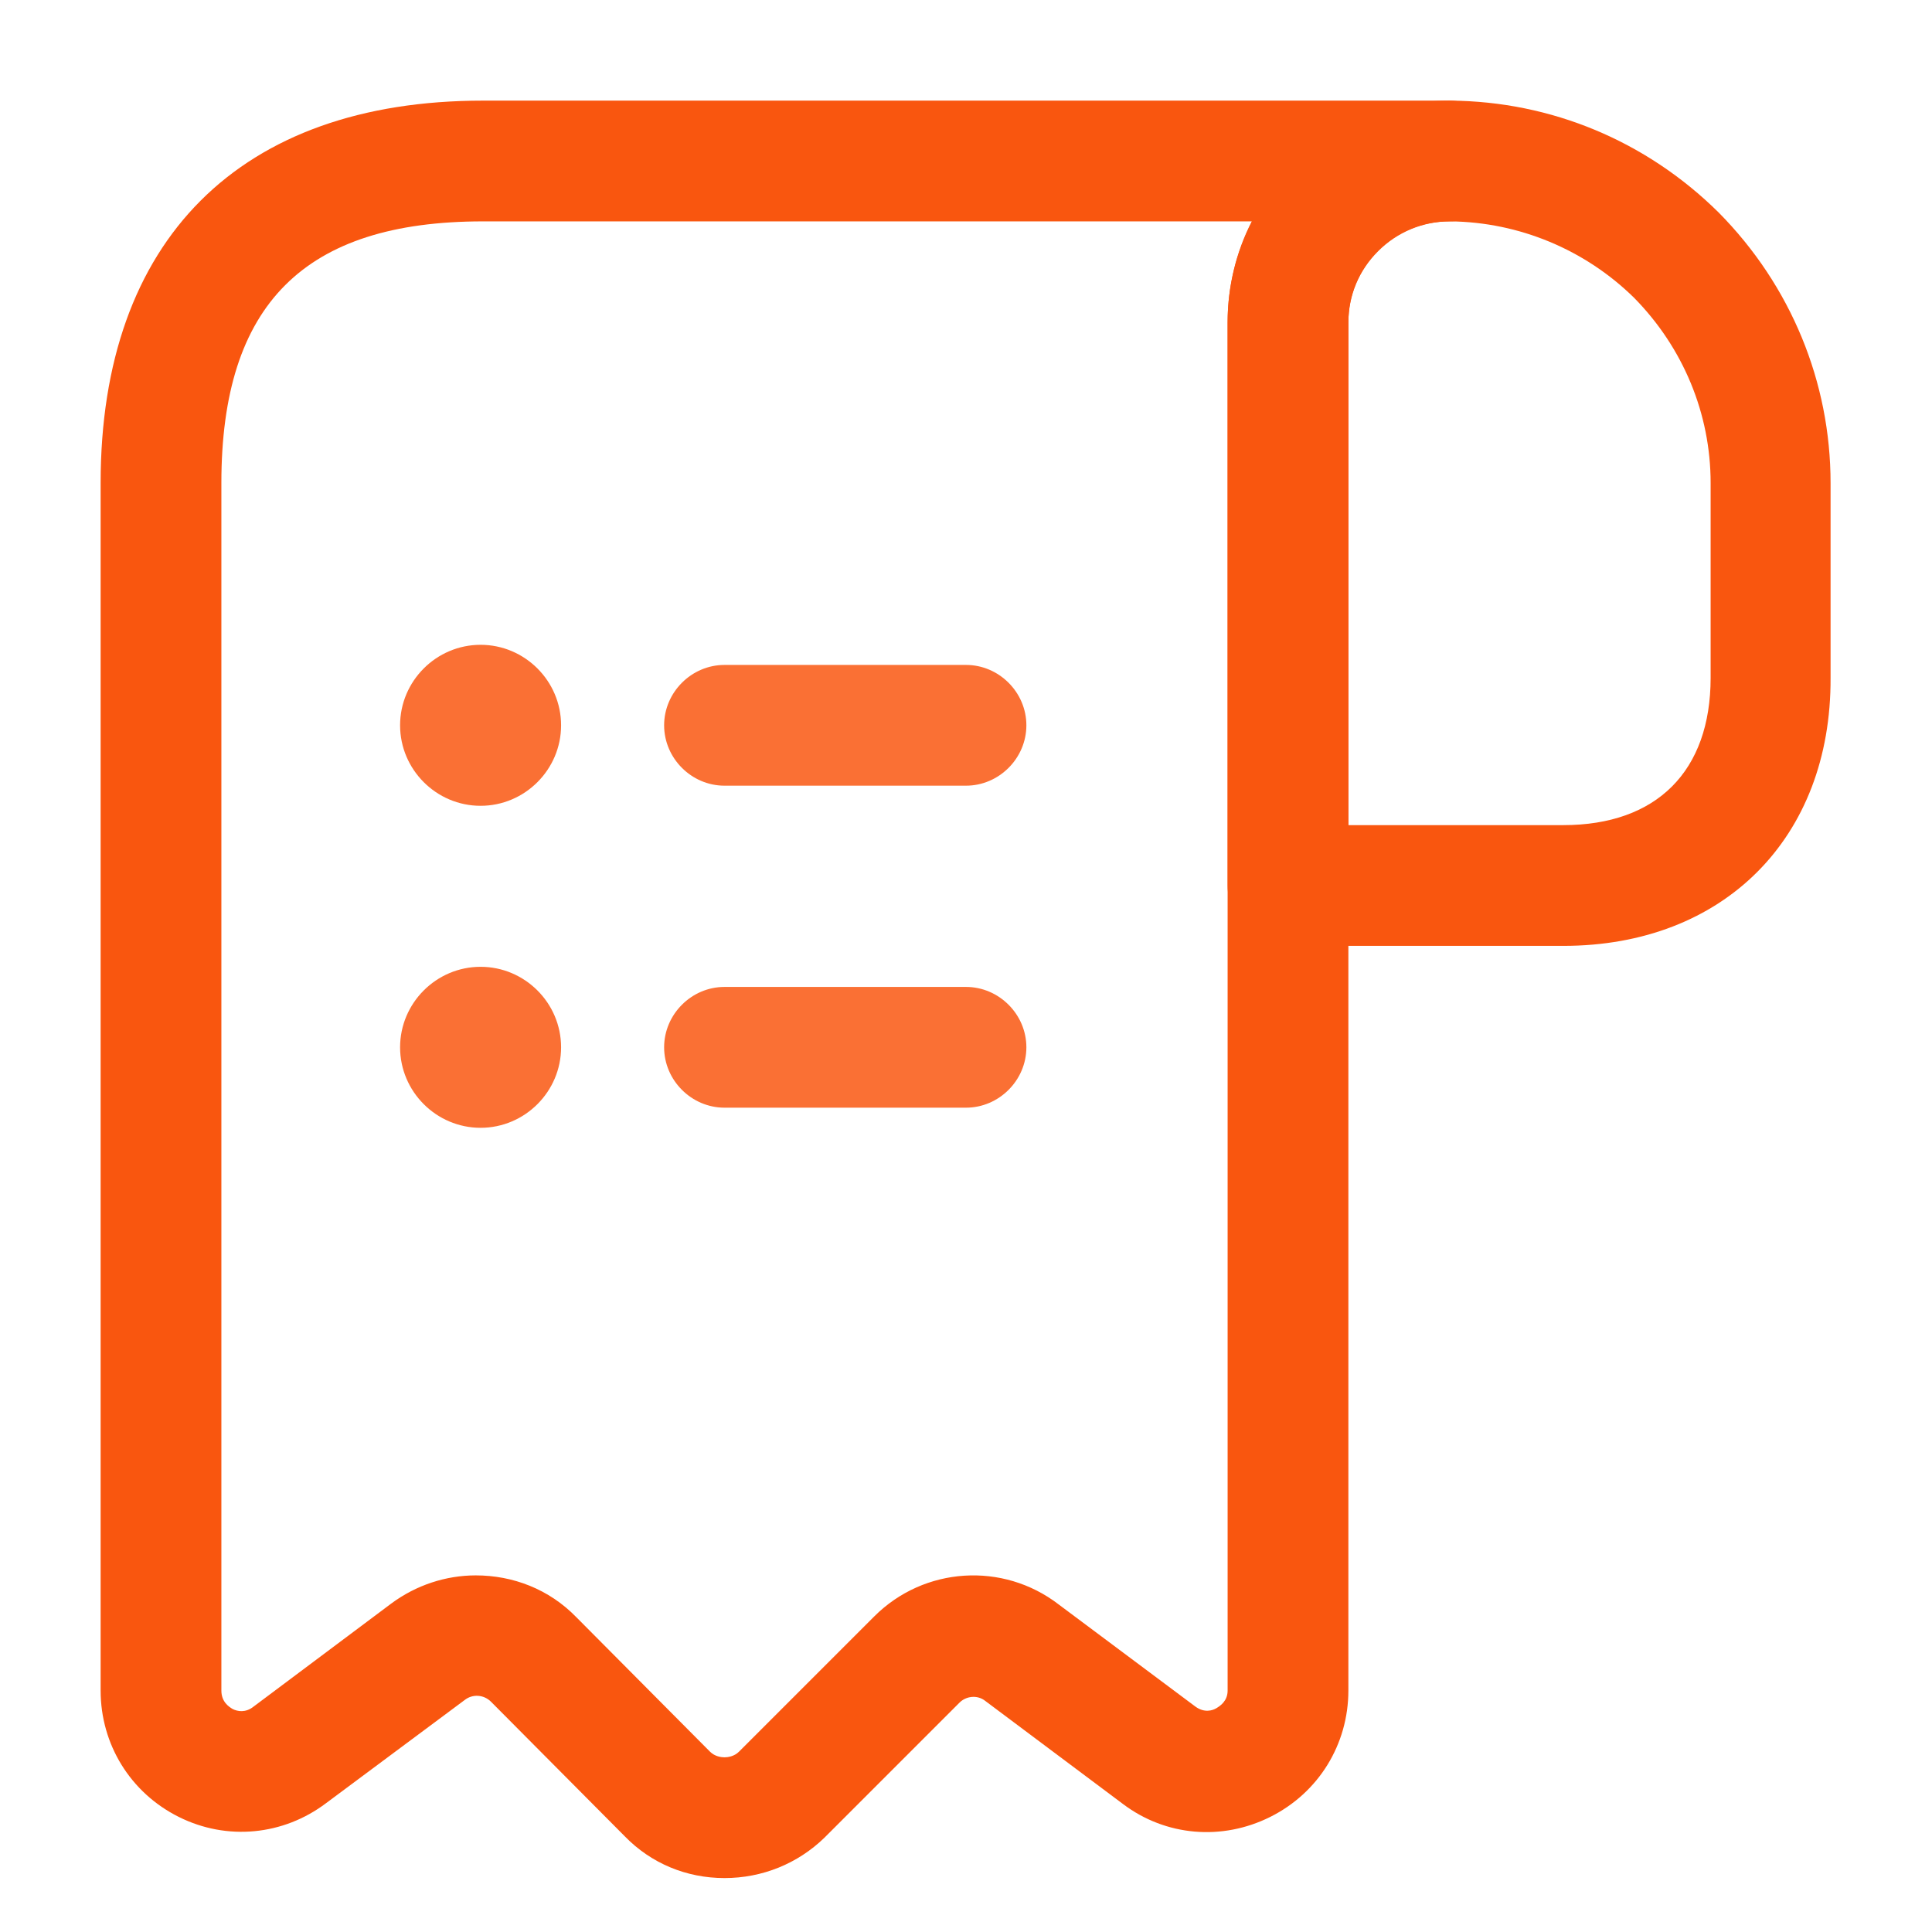 <svg width="48" height="48" viewBox="0 0 48 48" fill="none" xmlns="http://www.w3.org/2000/svg">
<path d="M38.84 23.5H32C31.18 23.5 30.5 22.82 30.5 22V8.02C30.5 6.54 31.08 5.16 32.12 4.12C33.16 3.08 34.54 2.5 36.02 2.5H36.04C38.54 2.52 40.9 3.5 42.7 5.28C44.5 7.1 45.48 9.5 45.48 12V16.84C45.5 20.82 42.82 23.5 38.84 23.5ZM33.5 20.5H38.84C41.16 20.5 42.5 19.16 42.5 16.84V12C42.5 10.28 41.82 8.64 40.6 7.4C39.38 6.2 37.74 5.52 36.04 5.5C36.04 5.5 36.04 5.5 36.02 5.5C35.36 5.5 34.72 5.76 34.24 6.24C33.76 6.72 33.5 7.34 33.5 8.02V20.5V20.5Z" fill="#F9560F"/>
<path d="M18 46.66C17.06 46.66 16.18 46.3 15.52 45.62L12.2 42.28C12.02 42.1 11.74 42.08 11.54 42.24L8.1 44.8C7.04 45.6 5.64 45.74 4.44 45.14C3.24 44.54 2.5 43.34 2.5 42V12C2.5 5.96 5.96 2.5 12 2.5H36C36.82 2.5 37.5 3.18 37.5 4C37.5 4.82 36.82 5.5 36 5.5C34.62 5.5 33.5 6.62 33.5 8V42C33.5 43.34 32.76 44.54 31.56 45.14C30.36 45.74 28.96 45.62 27.9 44.82L24.48 42.26C24.28 42.1 24 42.14 23.84 42.3L20.48 45.66C19.82 46.3 18.94 46.66 18 46.66ZM11.82 39.14C12.74 39.14 13.64 39.48 14.32 40.18L17.64 43.52C17.76 43.64 17.92 43.66 18 43.66C18.08 43.66 18.24 43.64 18.36 43.52L21.72 40.16C22.96 38.92 24.92 38.8 26.3 39.86L29.7 42.4C29.92 42.56 30.12 42.5 30.22 42.44C30.32 42.38 30.5 42.26 30.5 42V8C30.5 7.1 30.72 6.24 31.1 5.5H12C7.56 5.5 5.5 7.56 5.5 12V42C5.5 42.28 5.68 42.4 5.78 42.46C5.9 42.52 6.1 42.56 6.3 42.4L9.72 39.84C10.34 39.38 11.08 39.14 11.82 39.14Z" fill="#F9560F"/>
<path d="M24 27.52H18C17.18 27.52 16.5 26.84 16.5 26.02C16.5 25.2 17.18 24.52 18 24.52H24C24.82 24.52 25.5 25.2 25.5 26.02C25.5 26.84 24.82 27.52 24 27.52Z" fill="#FA7034"/>
<path d="M24 19.52H18C17.18 19.52 16.5 18.84 16.5 18.02C16.5 17.2 17.18 16.52 18 16.52H24C24.82 16.52 25.5 17.2 25.5 18.02C25.5 18.84 24.82 19.52 24 19.52Z" fill="#FA7034"/>
<path d="M11.94 20.02C10.84 20.02 9.94 19.12 9.94 18.02C9.94 16.92 10.84 16.02 11.94 16.02C13.04 16.02 13.94 16.92 13.94 18.02C13.94 19.12 13.04 20.02 11.94 20.02Z" fill="#FA7034"/>
<path d="M11.94 28.02C10.84 28.02 9.94 27.12 9.94 26.02C9.94 24.92 10.84 24.02 11.94 24.02C13.04 24.02 13.94 24.92 13.94 26.02C13.94 27.12 13.04 28.02 11.94 28.02Z" fill="#FA7034"/>
</svg>
